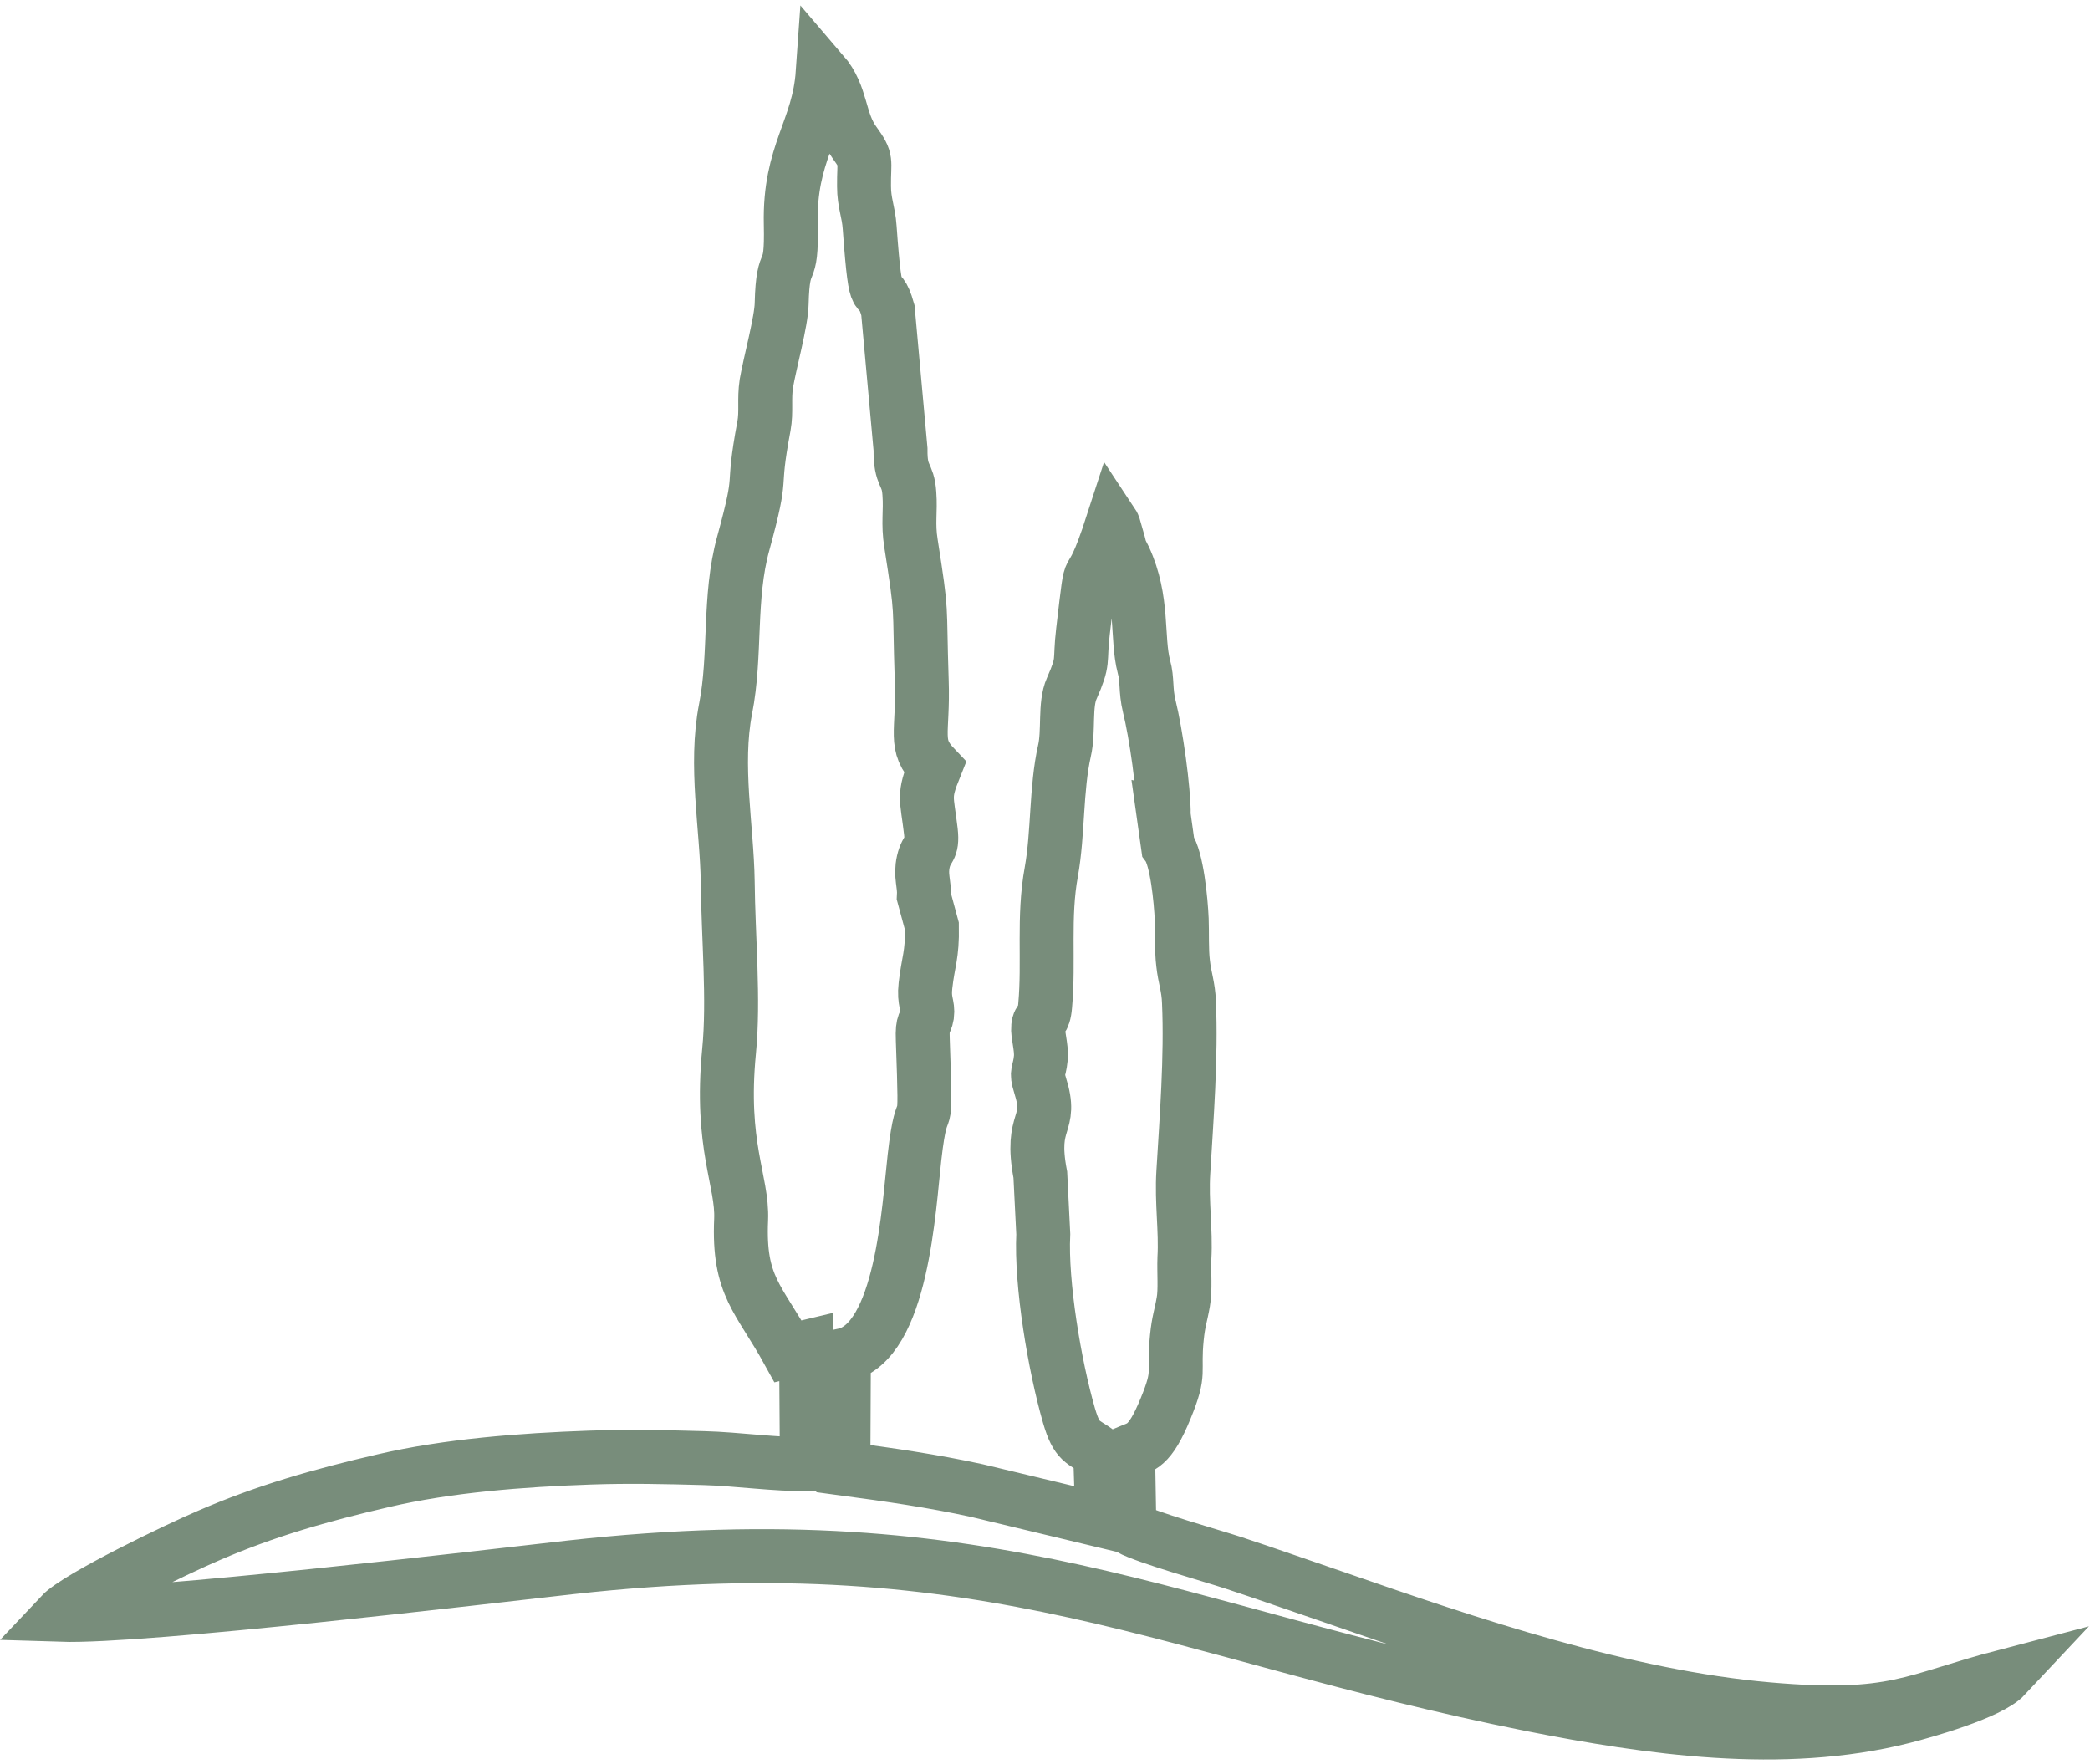 <?xml version="1.0" encoding="UTF-8"?>
<!DOCTYPE svg PUBLIC "-//W3C//DTD SVG 1.1//EN" "http://www.w3.org/Graphics/SVG/1.1/DTD/svg11.dtd">
<!-- Creator: CorelDRAW -->
<svg xmlns="http://www.w3.org/2000/svg" xml:space="preserve" width="77px" height="65px" version="1.1" style="shape-rendering:geometricPrecision; text-rendering:geometricPrecision; image-rendering:optimizeQuality; fill-rule:evenodd; clip-rule:evenodd"
viewBox="0 0 77.89 65.39"
 xmlns:xlink="http://www.w3.org/1999/xlink"
 xmlns:xodm="http://www.corel.com/coreldraw/odm/2003">
 <defs>
  <style type="text/css">
   <![CDATA[
    .str0 {stroke:#788D7B;stroke-width:2.01;stroke-miterlimit:22.926}
    .fil0 {fill:none}
   ]]>
  </style>
 </defs>
 <g id="Layer_x0020_1">
  <path class="fil0 str0" d="M43.37 30.22l0.16 1.14c0.33,0.45 0.48,2.02 0.51,2.72 0.02,0.51 -0.01,1.14 0.05,1.63 0.06,0.56 0.2,0.87 0.22,1.46 0.09,2.04 -0.09,4.33 -0.21,6.33 -0.07,1.13 0.1,2.15 0.04,3.21 -0.02,0.52 0.04,1.19 -0.04,1.62 -0.09,0.53 -0.18,0.72 -0.24,1.33 -0.14,1.39 0.16,1.24 -0.42,2.65 -0.6,1.47 -0.93,1.42 -1.4,1.62l0.05 2.84c0.64,0.35 3.05,1.02 3.87,1.29 1.25,0.41 2.51,0.86 3.75,1.28 4.98,1.73 10.84,3.72 16.2,4.18 4.74,0.41 5.35,-0.33 8.83,-1.24 -0.59,0.63 -3.02,1.32 -3.82,1.52 -4.5,1.14 -9.47,0.41 -13.87,-0.46 -13.41,-2.67 -19.96,-6.87 -35.79,-5.11 -3.21,0.36 -15.88,1.87 -19,1.77 0.63,-0.67 4.37,-2.47 5.55,-2.97 2.06,-0.89 4.1,-1.48 6.48,-2.03 2.4,-0.56 5.13,-0.77 7.7,-0.86 1.43,-0.05 2.83,-0.02 4.25,0.02 1.19,0.03 2.75,0.25 3.83,0.22l-0.03 -4.36 -0.67 0.16c-1.09,-1.98 -1.86,-2.42 -1.75,-4.91 0.06,-1.44 -0.79,-2.74 -0.45,-6.27 0.19,-1.92 -0.03,-4.26 -0.05,-6.33 -0.03,-2.01 -0.49,-4.33 -0.08,-6.43 0.4,-2.02 0.1,-4.15 0.66,-6.17 0.79,-2.89 0.27,-1.72 0.77,-4.37 0.1,-0.55 0,-1 0.09,-1.59 0.13,-0.76 0.56,-2.32 0.57,-2.97 0.05,-2.01 0.39,-0.77 0.34,-2.97 -0.06,-2.66 1.04,-3.5 1.19,-5.64 0.74,0.86 0.58,1.78 1.19,2.61 0.49,0.68 0.34,0.62 0.35,1.62 0,0.63 0.17,0.94 0.21,1.54 0.25,3.46 0.3,1.73 0.68,3.08l0.47 5.18c-0.01,1.07 0.28,0.86 0.33,1.66 0.05,0.67 -0.06,1.1 0.06,1.85 0.44,2.81 0.3,2.1 0.4,5.11 0.07,1.99 -0.33,2.38 0.49,3.24 -0.44,1.09 -0.3,1.1 -0.15,2.38 0.08,0.72 -0.15,0.57 -0.28,1.13 -0.12,0.54 0.05,0.81 0.02,1.3l0.3 1.11c0.02,1.09 -0.14,1.31 -0.24,2.21 -0.07,0.61 0.11,0.72 0.06,1.1 -0.06,0.36 -0.19,0.2 -0.16,0.92 0.15,4.22 0.01,1.55 -0.31,4.39 -0.21,1.82 -0.45,6.89 -2.63,7.36l-0.02 4.23c1.72,0.23 3.33,0.46 4.98,0.82l4.67 1.12 -0.08 -2.51c-0.67,-0.48 -0.86,-0.38 -1.16,-1.4 -0.54,-1.87 -1.05,-4.92 -0.96,-6.77l-0.11 -2.21c-0.41,-2.15 0.49,-1.77 -0.01,-3.34 -0.17,-0.55 -0.03,-0.41 0.03,-1.02 0.03,-0.41 -0.13,-0.88 -0.1,-1.15 0.03,-0.34 0.21,-0.18 0.26,-0.79 0.15,-1.64 -0.08,-3.31 0.23,-4.99 0.26,-1.45 0.17,-3.09 0.49,-4.51 0.17,-0.73 0,-1.72 0.27,-2.32 0.48,-1.09 0.28,-0.93 0.42,-2.13 0.4,-3.41 0.08,-0.87 1.1,-4.02 0.02,0.03 0.04,0.08 0.05,0.11l0.18 0.63c0.1,0.41 0.05,0.2 0.21,0.54 0.73,1.57 0.45,2.98 0.73,4.05 0.14,0.5 0.05,0.86 0.2,1.48 0.25,1 0.55,3.11 0.54,4.08z"/>
 </g>
</svg>
